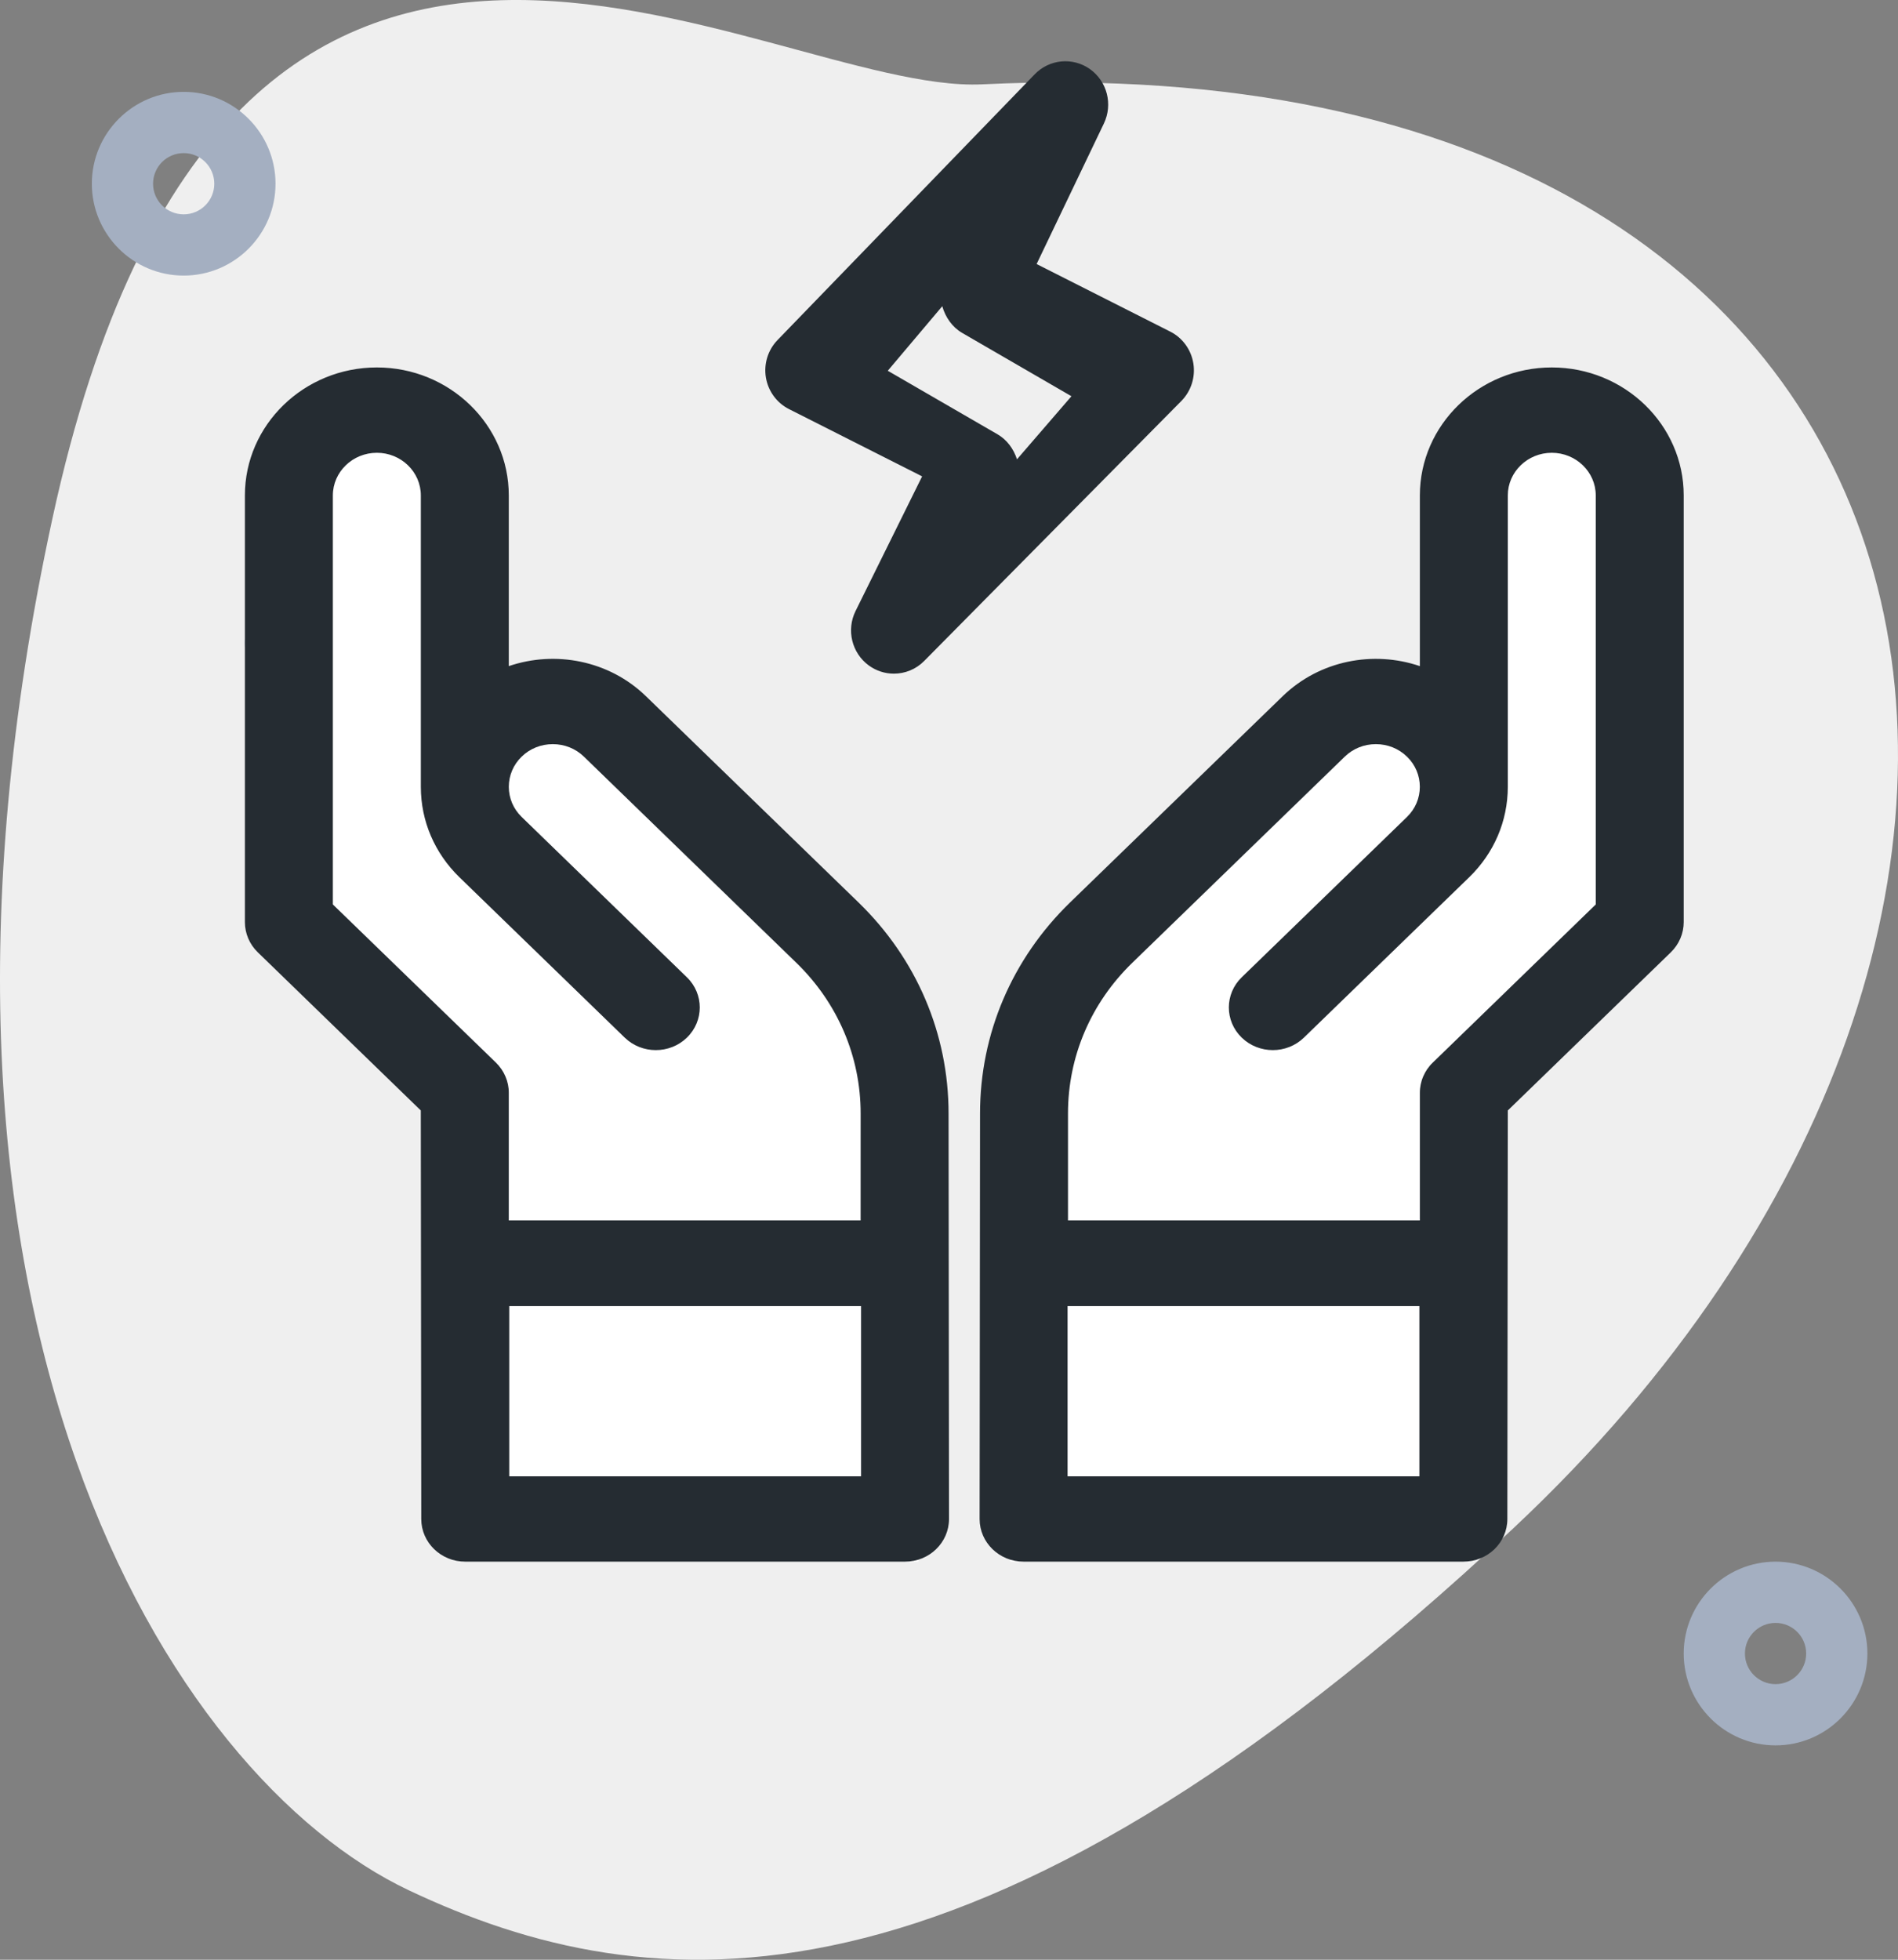 <svg xmlns="http://www.w3.org/2000/svg" width="62" height="64" viewBox="0 0 62 64">
    <rect x="0" y="0" width="62" height="64" fill="#808080" stroke="none"/>
    <g fill="none" fill-rule="evenodd">
        <path fill-rule="nonzero" d="M0 0H62V64H0z"/>
        <path fill="#EFEFEF" fill-rule="nonzero" d="M49.438 49.907C31.736 66.496 21.155 65.422 13.354 61.732 5.552 58.043-3.937 42.977 1.712 16.935 7.477-9.64 24.882 3.097 32.084 2.754c32.88-1.567 38.645 27.2 17.354 47.153z"/>
        <path fill="#A4AFC1" fill-rule="nonzero" d="M58 57c-1.654 0-3-1.346-3-3s1.346-3 3-3 3 1.346 3 3-1.346 3-3 3zm0-4c-.552 0-1 .448-1 1s.448 1 1 1 1-.448 1-1-.448-1-1-1zM6 9C4.346 9 3 7.654 3 6s1.346-3 3-3 3 1.346 3 3-1.346 3-3 3zm0-4c-.552 0-1 .448-1 1s.448 1 1 1 1-.448 1-1-.448-1-1-1zM9 22c-.551 0-1-.449-1-1 0-.551.449-1 1-1 .551 0 1 .449 1 1 0 .551-.449 1-1 1z"/>
        <g>
            <path fill="#FFF" d="M7 32L1 27.962 2.873 11.586 7 12.787 8.634 21.088 11.151 21.088 22 32 22 49 7 49z" transform="translate(8 2)"/>
            <path fill="#FFF" d="M31 32L25 27.962 26.873 11.586 31 12.787 32.634 21.088 35.151 21.088 46 32 46 49 31 49z" transform="translate(8 2) matrix(-1 0 0 1 71 0)"/>
            <path fill="#252C32" fill-rule="nonzero" d="M42.69 10c2.376 0 4.31 1.874 4.31 4.179v13.935c0 .368-.15.72-.416.981l-.02.02-5.31 5.15-.015 13.342c0 .77-.643 1.393-1.437 1.393H25.437C24.643 49 24 48.376 24 47.607l.014-13.24c-.001-2.606 1.045-5.056 2.945-6.899l6.938-6.729c1.21-1.174 2.967-1.502 4.484-.985V14.18c0-2.305 1.933-4.18 4.31-4.18zM4.31 10c2.376 0 4.31 1.875 4.31 4.18v5.574c1.516-.517 3.273-.19 4.483.985l6.938 6.73c1.9 1.842 2.946 4.292 2.945 6.899L23 47.607c0 .77-.643 1.393-1.437 1.393H7.198c-.794 0-1.437-.624-1.437-1.393l-.015-13.342-5.33-5.17c-.266-.26-.416-.613-.416-.98V14.178C0 11.874 1.934 10 4.31 10zm34.056 30.655H26.873v5.558h11.493v-5.558zm-18.24 0H8.635v5.558h11.493v-5.558zM42.69 12.787c-.792 0-1.436.625-1.436 1.393v9.52c-.002 1.115-.45 2.162-1.263 2.95l-5.397 5.236c-.561.544-1.471.544-2.032 0-.561-.544-.561-1.426 0-1.97l5.398-5.236c.271-.263.42-.613.42-.985s-.149-.722-.42-.985c-.272-.264-.632-.408-1.016-.408s-.744.144-1.016.408l-6.937 6.729c-1.358 1.316-2.105 3.066-2.104 4.928v3.486h11.494v-4.165c0-.047.002-.093.007-.14.003-.033.01-.066.015-.1l.006-.035c.008-.04.019-.078.03-.117l.004-.014c.012-.04.027-.078.043-.116l.004-.012c.016-.036.033-.071.052-.105.003-.006.005-.013.009-.019.017-.031.037-.062.056-.092l.016-.025c.02-.029.042-.056.064-.083l.02-.027c.03-.035.061-.069.095-.1l5.325-5.166V14.18c0-.768-.645-1.393-1.437-1.393zm-38.38 0c-.792 0-1.437.625-1.437 1.393v13.357L8.2 32.702c.033.032.064.066.094.101l.02.027c.022.027.044.054.064.083l.016.025c.02.03.039.06.056.092l.01.019c.018.034.035.069.05.105l.005.012c.016.038.03.076.043.116l.004.014c.011.038.022.077.03.117l.006.035c.006.034.012.067.015.1.005.047.007.093.007.14v4.165h11.493l.001-3.486c0-1.862-.747-3.612-2.104-4.928l-6.937-6.73c-.272-.263-.632-.407-1.016-.407s-.745.144-1.016.408c-.271.263-.42.613-.42.985s.149.722.42.985l5.398 5.236c.56.544.56 1.426 0 1.97-.561.544-1.471.544-2.032 0L7.01 26.651c-.813-.789-1.261-1.836-1.263-2.95v-9.52c0-.77-.644-1.394-1.436-1.394zM25.8.426c.48-.496 1.244-.567 1.805-.169.561.4.754 1.15.455 1.775l-2.198 4.591 4.364 2.206c.403.203.684.59.756 1.039.072.449-.074.905-.392 1.227l-8.4 8.49c-.271.275-.63.415-.99.415-.286 0-.572-.088-.819-.267-.557-.406-.74-1.16-.433-1.78l2.174-4.396-4.348-2.197c-.4-.202-.68-.585-.755-1.031-.074-.446.067-.901.38-1.224zM22.78 8L21 10.108l3.588 2.077c.304.177.522.473.633.815L27 10.94l-3.57-2.068c-.32-.186-.546-.506-.65-.872z" transform="translate(8 2)"/>
        </g>
    </g>
</svg>
